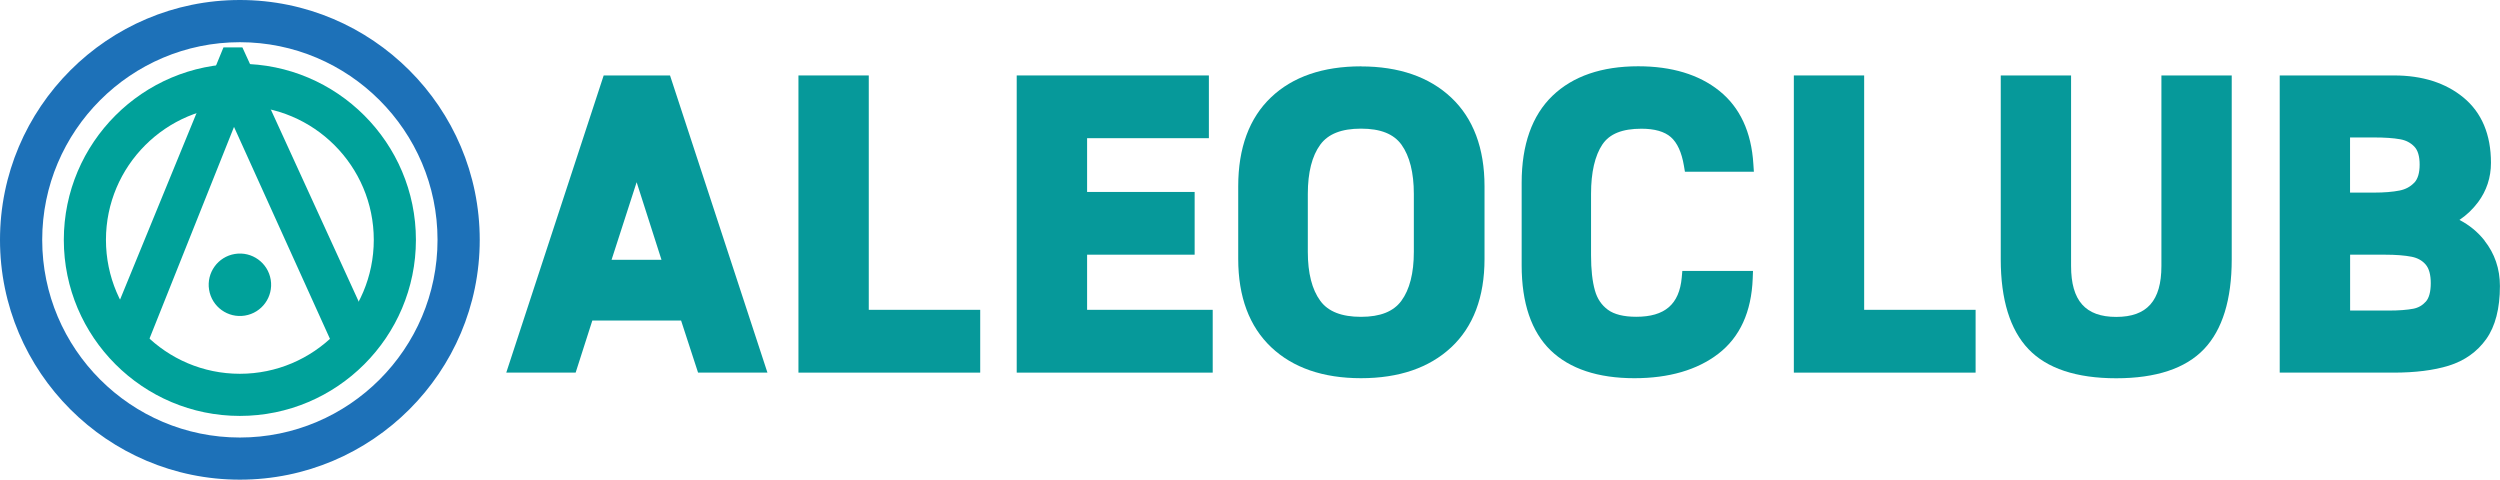 <?xml version="1.0" encoding="UTF-8"?><svg id="Layer_2" xmlns="http://www.w3.org/2000/svg" viewBox="0 0 345.92 66.37"><g id="Layer_1-2"><path d="m33.19,57.55c-13.43,0-24.36-10.93-24.36-24.36s10.93-24.36,24.36-24.36,24.36,10.93,24.36,24.36-10.93,24.36-24.36,24.36Zm0-42.89c-10.22,0-18.53,8.31-18.53,18.53s8.31,18.53,18.53,18.53,18.53-8.31,18.53-18.53-8.31-18.53-18.53-18.53Z" fill="#00a19a" stroke-width="0"/><path d="m33.19,66.37C14.89,66.37,0,51.48,0,33.19S14.89,0,33.19,0s33.19,14.89,33.19,33.19-14.89,33.18-33.19,33.18Zm0-60.53c-15.08,0-27.35,12.27-27.35,27.35s12.27,27.35,27.35,27.35,27.35-12.27,27.35-27.35S48.26,5.84,33.19,5.84Z" fill="#1d71b8" stroke-width="0"/><polygon points="33.54 6.56 30.92 6.56 14.28 47.14 20.57 47.14 32.38 17.56 45.77 47.14 52.11 47.14 33.54 6.56" fill="#00a19a" stroke-width="0"/><circle cx="33.19" cy="39.41" r="4.32" transform="translate(-5.88 5.82) rotate(-9.22)" fill="#00a19a" stroke-width="0"/><path d="m83.53,10.44l-13.48,41.12h9.6l2.31-7.21h12.28l2.35,7.21h9.6l-13.48-41.12h-9.18Zm8,25.51h-6.91l3.47-10.74,3.44,10.74Z" fill="#06999a" stroke-width="0"/><polygon points="120.21 10.44 110.48 10.44 110.48 51.56 135.63 51.56 135.63 42.87 120.21 42.87 120.21 10.44" fill="#06999a" stroke-width="0"/><polygon points="150.42 35.24 165.3 35.24 165.3 26.56 150.42 26.56 150.42 19.12 167.27 19.12 167.27 10.44 140.68 10.44 140.68 51.56 167.8 51.56 167.8 42.87 150.42 42.87 150.42 35.24" fill="#06999a" stroke-width="0"/><path d="m188.32,9.18c-5.27,0-9.46,1.44-12.45,4.29-3.01,2.86-4.54,7-4.54,12.3v10.07c0,5.23,1.54,9.34,4.56,12.2,3.01,2.85,7.19,4.29,12.43,4.29s9.43-1.43,12.47-4.26c3.06-2.85,4.62-6.96,4.62-12.23v-10.07c0-5.26-1.55-9.39-4.61-12.27-3.04-2.86-7.24-4.31-12.47-4.31Zm-7.36,17.65c0-2.96.58-5.26,1.73-6.82,1.09-1.48,2.93-2.21,5.63-2.21s4.52.73,5.6,2.22c1.13,1.58,1.71,3.87,1.71,6.8v8.04c0,2.93-.58,5.21-1.73,6.77-1.09,1.48-2.92,2.21-5.58,2.21s-4.54-.72-5.63-2.21c-1.15-1.56-1.73-3.84-1.73-6.77v-8.04Z" fill="#06999a" stroke-width="0"/><path d="m221.73,19.98c.98-1.46,2.74-2.17,5.39-2.17,1.82,0,3.19.39,4.07,1.16.89.78,1.5,2.11,1.81,3.96l.14.83h9.54l-.07-1.06c-.27-4.44-1.86-7.85-4.72-10.14-2.81-2.25-6.58-3.39-11.21-3.39-5.05,0-9.04,1.37-11.86,4.08-2.83,2.72-4.27,6.77-4.27,12.03v11.43c0,5.23,1.35,9.18,4,11.76,2.65,2.56,6.55,3.86,11.6,3.86,4.78,0,8.69-1.14,11.61-3.38h0c2.99-2.3,4.59-5.8,4.76-10.42l.04-1.04h-9.78l-.08.91c-.34,3.71-2.34,5.43-6.3,5.43-1.73,0-3.05-.33-3.92-.97-.88-.65-1.47-1.52-1.79-2.66-.36-1.26-.54-2.9-.54-4.86v-8.52c0-2.98.53-5.28,1.58-6.85Z" fill="#06999a" stroke-width="0"/><polygon points="257.94 10.44 248.21 10.44 248.21 51.56 273.36 51.56 273.36 42.87 257.94 42.87 257.94 10.44" fill="#06999a" stroke-width="0"/><path d="m299.07,36.81c0,4.8-1.99,7.04-6.25,7.04s-6.25-2.24-6.25-7.04V10.44h-9.73v25.45c0,5.57,1.29,9.74,3.83,12.41,2.55,2.68,6.64,4.04,12.15,4.04s9.6-1.36,12.15-4.04c2.54-2.67,3.83-6.84,3.83-12.41V10.44h-9.73v26.37Z" fill="#06999a" stroke-width="0"/><path d="m343.78,33.28c-.95-1.2-2.12-2.15-3.47-2.85,1-.67,1.86-1.5,2.58-2.46,1.18-1.59,1.78-3.42,1.78-5.44,0-3.91-1.28-6.95-3.8-9.03-2.46-2.03-5.69-3.06-9.59-3.06h-15.84v41.12h15.74c3,0,5.57-.32,7.64-.96,2.19-.68,3.94-1.92,5.2-3.69,1.25-1.76,1.89-4.23,1.89-7.33,0-2.38-.72-4.5-2.14-6.29Zm-18.61,1.96h4.81c1.53,0,2.78.1,3.74.29.81.17,1.44.52,1.92,1.08.46.54.7,1.4.7,2.57s-.23,2.05-.68,2.55c-.48.53-1.05.86-1.75.99h0c-.84.16-1.97.25-3.34.25h-5.39v-7.73Zm8.89-9.97c-.53.56-1.19.92-2.02,1.09-.95.19-2.15.29-3.55.29h-3.32v-7.63h3.32c1.47,0,2.69.08,3.62.25.79.14,1.43.47,1.96,1.02.48.5.73,1.33.73,2.48s-.25,1.99-.74,2.51Z" fill="#06999a" stroke-width="0"/></g></svg>